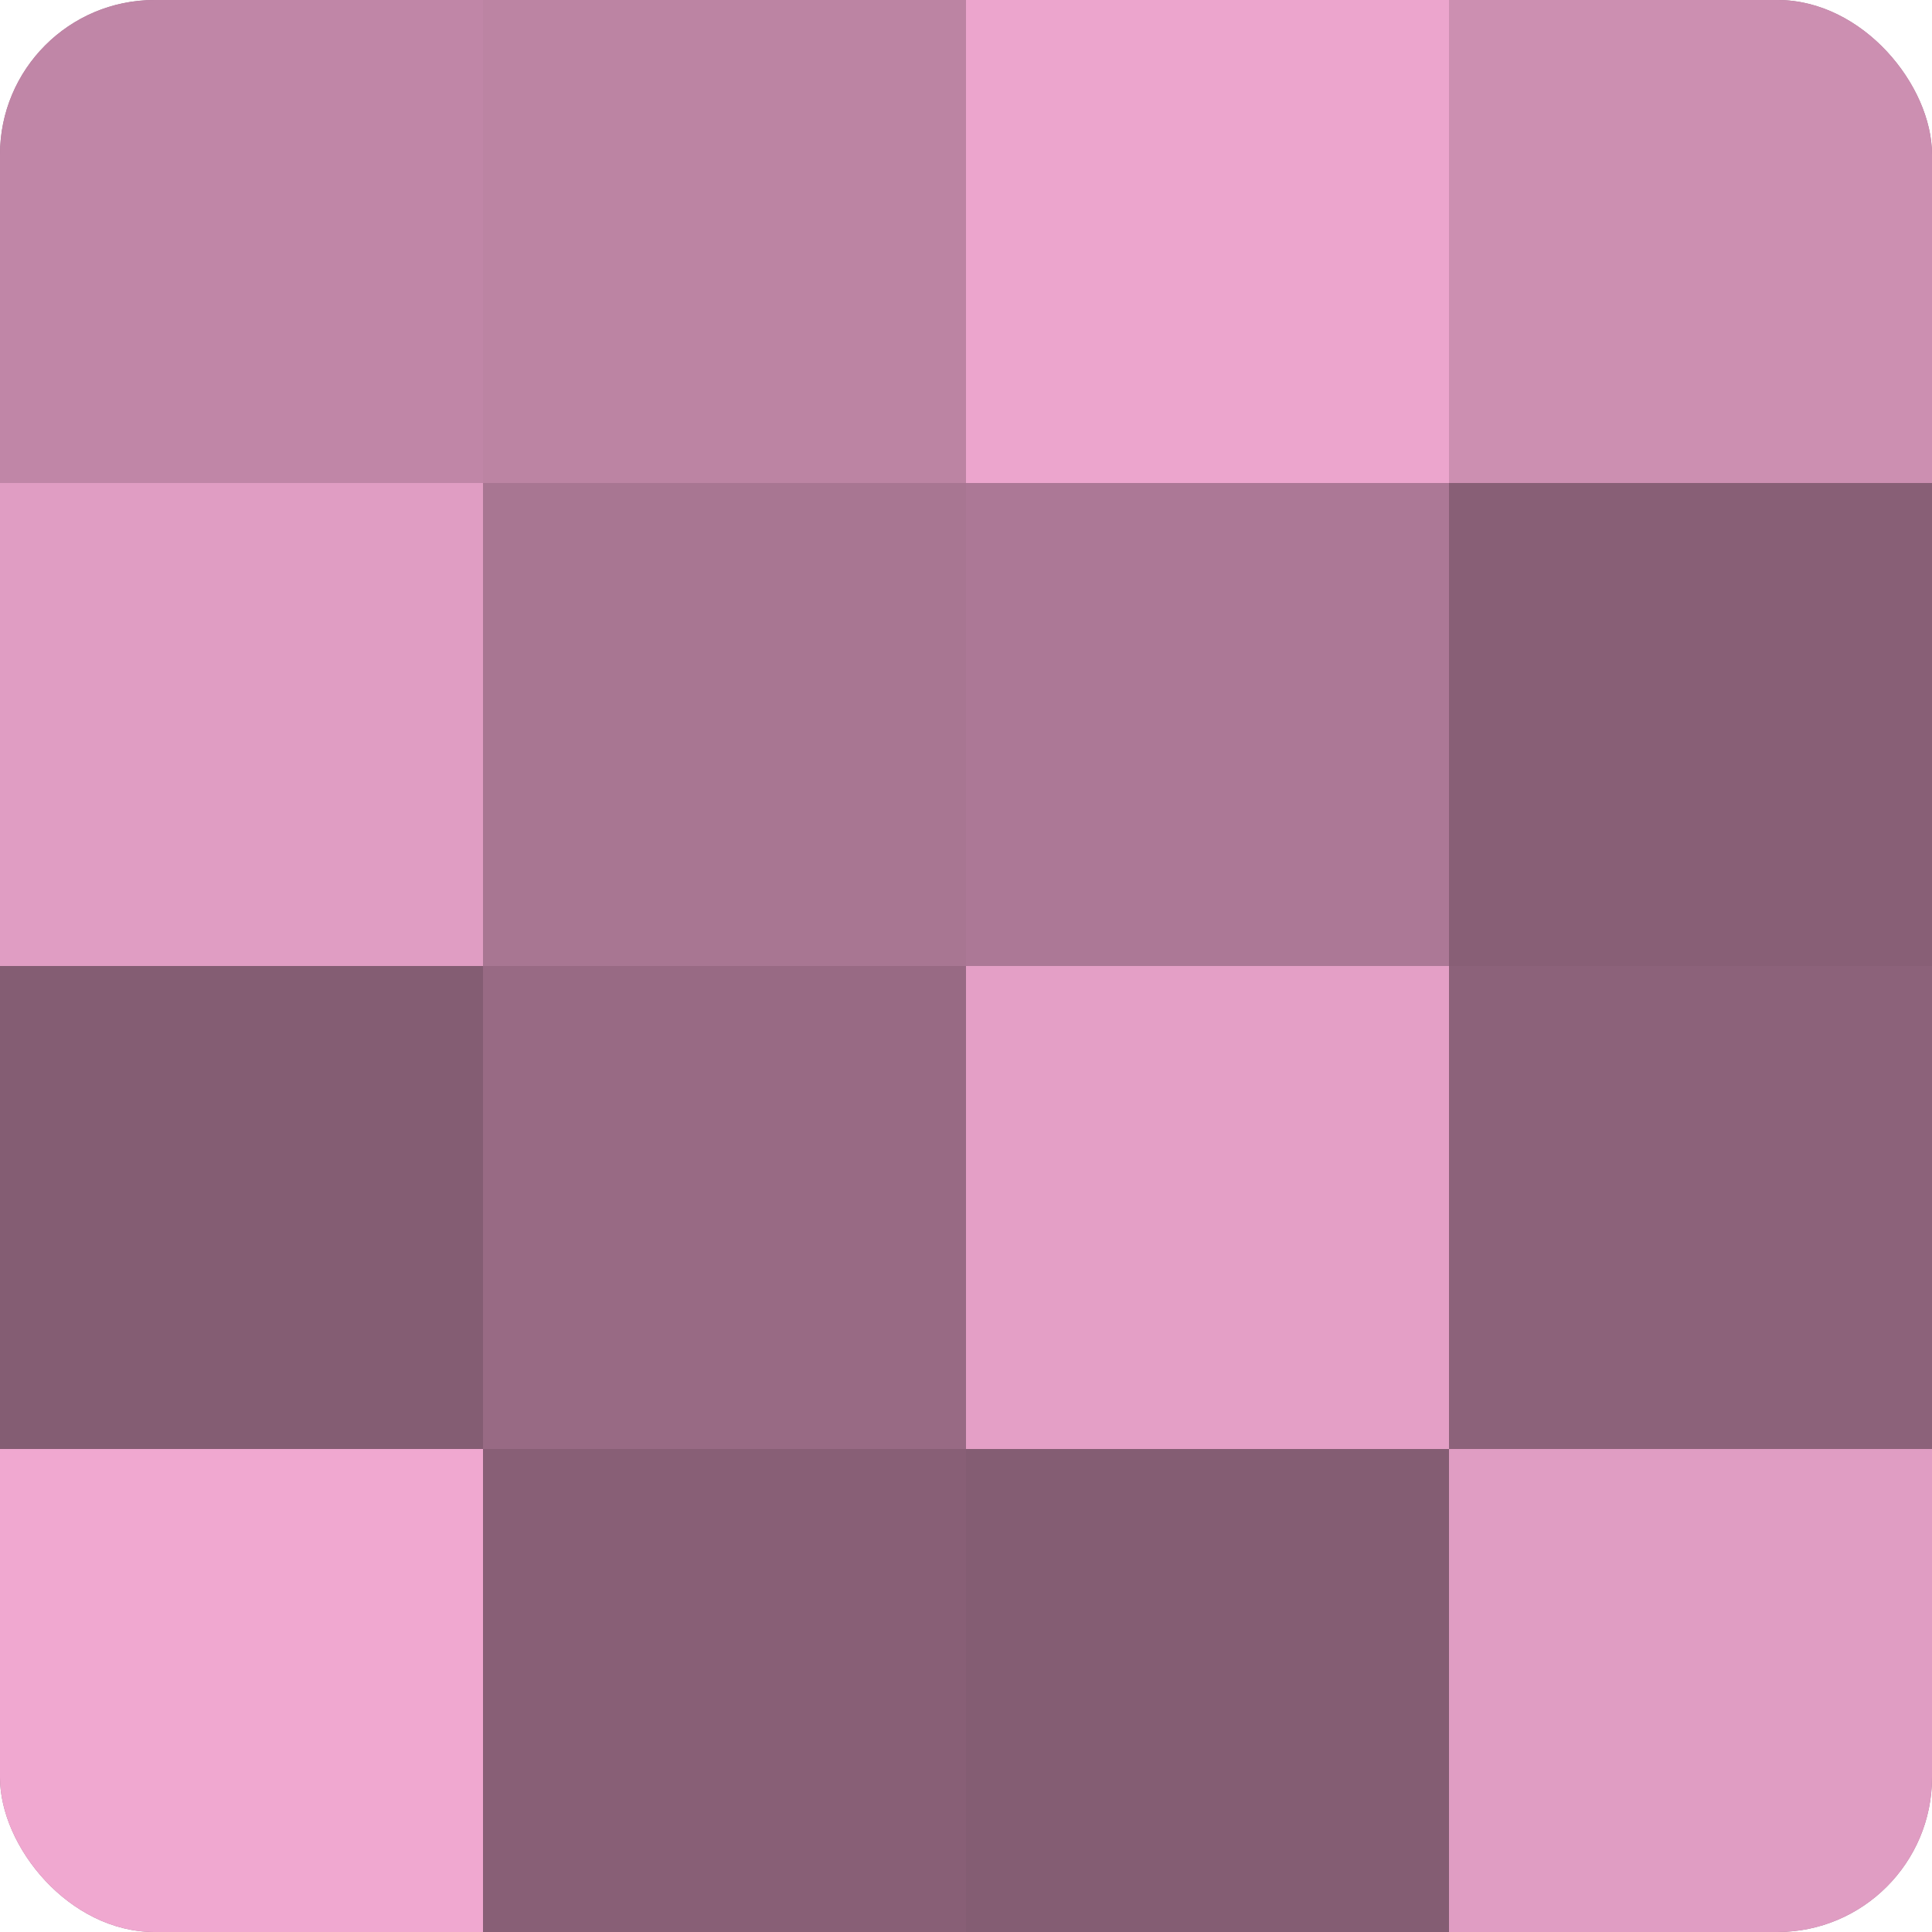 <?xml version="1.0" encoding="UTF-8"?>
<svg xmlns="http://www.w3.org/2000/svg" width="60" height="60" viewBox="0 0 100 100" preserveAspectRatio="xMidYMid meet"><defs><clipPath id="c" width="100" height="100"><rect width="100" height="100" rx="8" ry="8"/></clipPath></defs><g clip-path="url(#c)"><rect width="100" height="100" fill="#a0708b"/><rect width="25" height="25" fill="#c086a7"/><rect y="25" width="25" height="25" fill="#e09dc3"/><rect y="50" width="25" height="25" fill="#845d73"/><rect y="75" width="25" height="25" fill="#f0a8d0"/><rect x="25" width="25" height="25" fill="#bc84a3"/><rect x="25" y="25" width="25" height="25" fill="#a87692"/><rect x="25" y="50" width="25" height="25" fill="#986a84"/><rect x="25" y="75" width="25" height="25" fill="#885f76"/><rect x="50" width="25" height="25" fill="#eca5cd"/><rect x="50" y="25" width="25" height="25" fill="#ac7896"/><rect x="50" y="50" width="25" height="25" fill="#e49fc6"/><rect x="50" y="75" width="25" height="25" fill="#845d73"/><rect x="75" width="25" height="25" fill="#cc8fb1"/><rect x="75" y="25" width="25" height="25" fill="#885f76"/><rect x="75" y="50" width="25" height="25" fill="#8c627a"/><rect x="75" y="75" width="25" height="25" fill="#e09dc3"/></g></svg>
